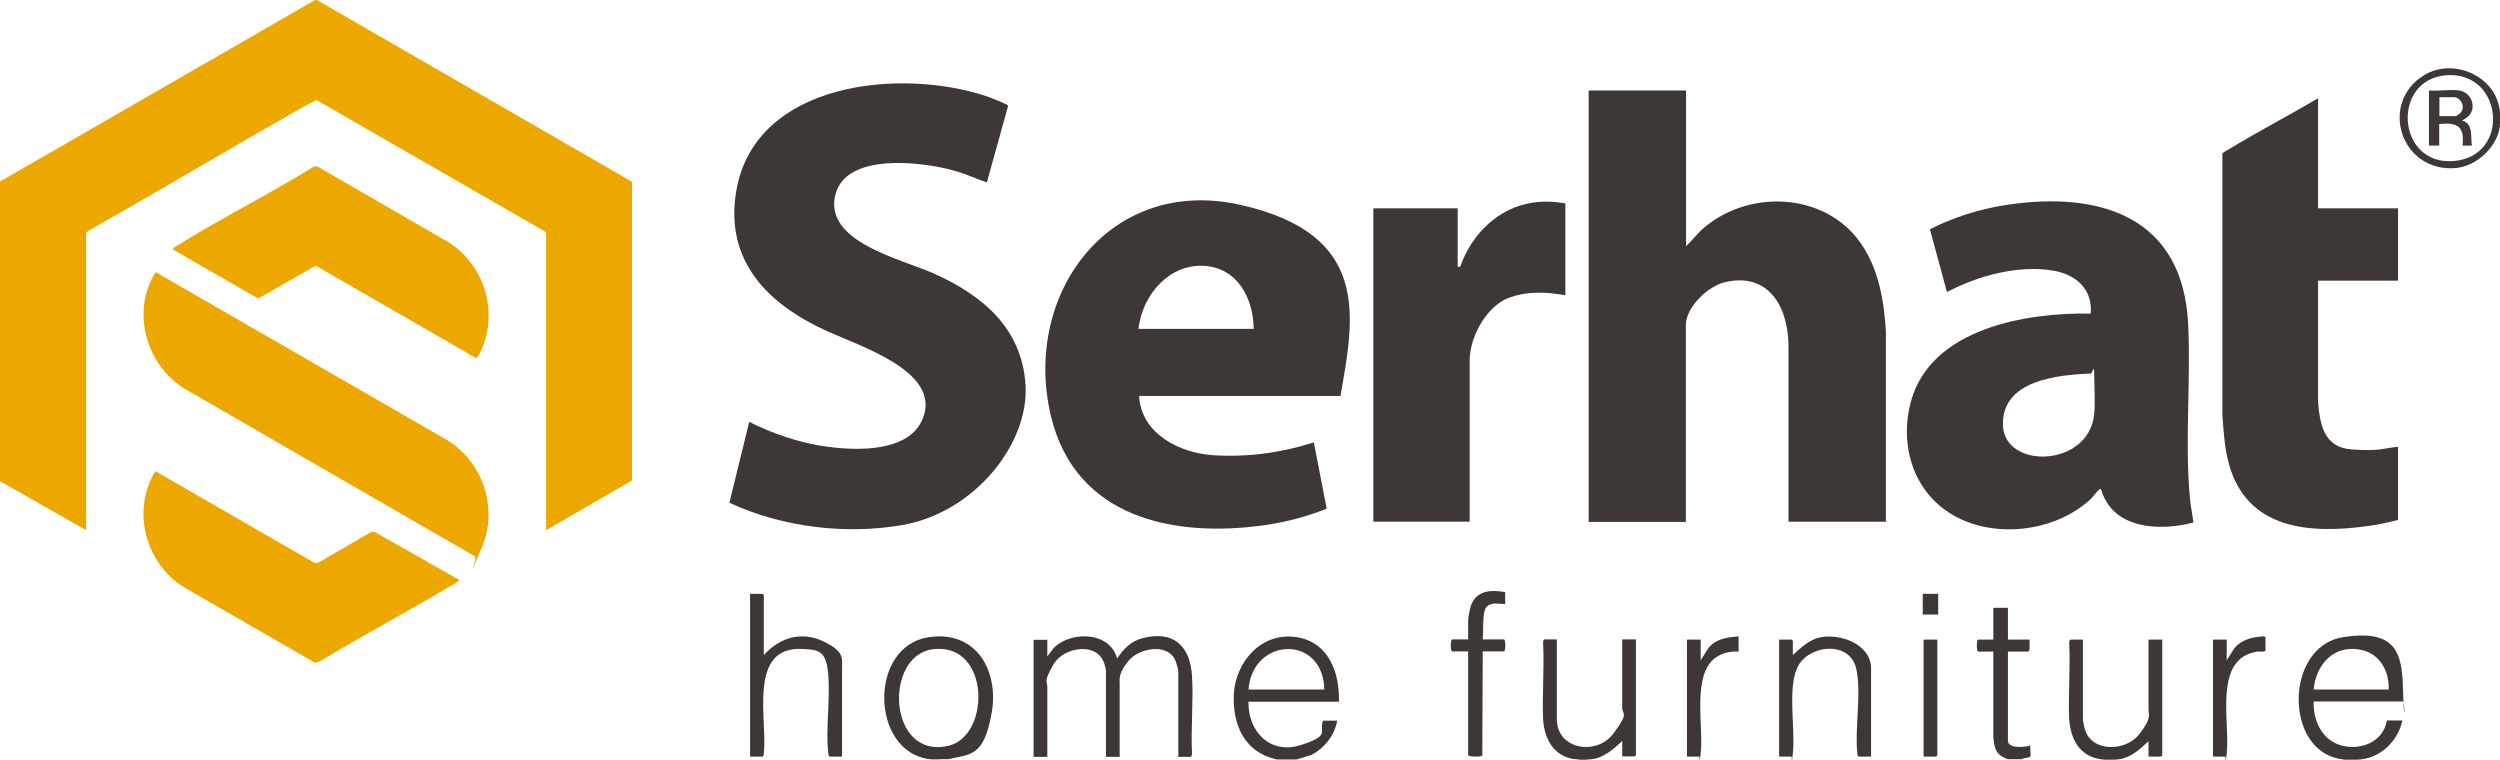 <?xml version="1.0" encoding="UTF-8"?>
<svg id="Layer_1" xmlns="http://www.w3.org/2000/svg" version="1.1" viewBox="0 0 1147.2 348.6">
  <!-- Generator: Adobe Illustrator 29.6.0, SVG Export Plug-In . SVG Version: 2.1.1 Build 207)  -->
  <defs>
    <style>
      .st0 {
        fill: #eda800;
      }

      .st1 {
        fill: #3d3835;
      }
    </style>
  </defs>
  <path class="st0" d="M145.4,0l144.6,83.4v137.1s-39.4,22.8-39.4,22.8V106.8l-1.1-.9-104.3-60c-5.3,2.6-10.3,5.6-15.4,8.5-29.8,17-59.3,34.6-89.2,51.5l-1.1.9v136.5L0,220.8V83.3L144.6,0h.8Z"/>
  <path class="st1" d="M585.6,348.4c-14.7-3.2-20.2-16.2-19.4-30.2s12.3-28.5,29-25.8c14.6,2.4,19.6,16.4,19.2,29.6h-41.5c-.3,13.7,10,24.4,24,19.9s8.2-6,10.2-11.2h6.5c-1.1,6.6-5.8,12.6-11.8,15.7l-6.8,2.1h-9.5ZM607.7,316.4c-.5-25.3-32.9-24.2-34.8,0h34.8Z"/>
  <path class="st1" d="M1074.8,348.4c-26.8-3.2-26.6-51.7.3-56s27.2,9.9,27.7,26.5.9,3-.2,3h-40.9c-.3,8.7,3.8,17.8,12.8,20.2s19.2-1.8,20.8-11.5h7.1c-1.8,8.9-9.4,16.7-18.6,17.8s-7,.2-9.1,0ZM1061.7,316.4h34.4c.4-8.1-3.9-16.2-12.2-18.1-12.5-2.9-21.1,6.2-22.2,18.1Z"/>
  <path class="st1" d="M435,348.4c-2.6-.2-5.7.3-8.3,0-27.4-3.3-28.3-51.9-.5-56,21.9-3.3,32.4,15.6,28.8,35.1s-9.1,18.5-20,20.9ZM428.2,297.9c-22.9,2.8-20.8,50.9,7.1,44.3,19.4-4.6,19.1-47.4-7.1-44.3Z"/>
  <path class="st1" d="M722.7,348.4c-9.7-1.2-14.1-9.4-14.6-18.4s.6-23.7,0-35.2c0-.4.3-1.4.6-1.4h5.7v36.5c0,14.2,18.2,16.9,25.8,6.9s4.2-8.8,4.2-12v-31.4h6.3v53.1s-.6.6-.6.6h-5.7v-7.1c-3.5,3.4-8.3,7.6-13.4,8.3s-6.5.2-8.3,0Z"/>
  <path class="st1" d="M964.1,348.4c-10-1.3-14.1-9.6-14.6-18.7s.6-23.4,0-34.8c0-.4.3-1.4.6-1.4h5.7v36.1c0,1.1.6,4.1,1,5.3,3.2,10.4,18.6,9.9,24.7,2.2s4.4-8.9,4.4-12.2v-31.4h6.3v53.1s-.6.6-.6.6h-5.7v-7.1c-3.6,3.5-8.2,7.6-13.4,8.3s-6.5.2-8.3,0Z"/>
  <path class="st1" d="M921.4,348.4c-3.5-1.3-5.5-2.8-6.2-6.6s-.5-3.4-.5-3.9v-38.9h-6.9c-.9,0-.9-5.5,0-5.5h6.9v-14.6h6.7v14.6h9.9c-.1.9.4,5.5-.6,5.5h-9.3v40.9c0,3.8,7.9,3,10.3,2.2-.2,1,.3,4.5,0,5.1s-3.3.5-3.9,1.2h-6.3Z"/>
  <path class="st1" d="M1147.1,50.2c.2,1.7.2,6.2,0,7.9-1.2,9.3-10.6,18.1-20,19-25.6,2.3-35.7-30.2-14.4-42.8,13.2-7.8,32.4.6,34.3,16ZM1122.9,34.5c-25.7,1.6-23.3,41.5,3,39.4s22.8-41-3-39.4Z"/>
  <path class="st1" d="M773.7,41.5v71.5c3-2.9,5.4-6.2,8.7-8.9,21.3-17.6,55.9-15.5,71.8,8,8,11.8,10.4,26.2,11.2,40.2v87.1h-44.7v-80.4c0-17.7-8.8-34.3-29.2-29.5-7.7,1.8-17.9,11.4-17.9,19.7v90.3h-44.6V41.5h44.6Z"/>
  <path class="st1" d="M452.8,83.7c-4.9-1.7-9.6-3.9-14.6-5.3-14.3-4.1-50.1-8.8-54.9,11.1-5.2,21.4,29.9,29.3,44.5,35.7,22.7,10,41.2,25.1,42.8,51.6s-23,58.2-56.4,64.1c-26.2,4.6-55.4,1-79.5-10.2l9.1-37.1c9,4.5,18.6,8,28.4,10.1,15.4,3.2,46.8,6,52-13.9s-28.9-30.7-44.8-37.9c-27.1-12.3-47.1-32.3-41.5-64.5,8.7-50,75.5-56.4,114.9-43.2,1.3.5,9.6,3.5,9.8,4.4l-9.8,35.3Z"/>
  <path class="st1" d="M1006.4,239.8c-15.7,4.1-37.1,3-42.3-15.4-.7-.6-3.7,3.6-4.3,4.2-17,16.3-47.8,19.4-67.1,5.5-15.9-11.4-20.9-31.8-15.7-50.3,9.4-33.1,52.8-40.5,82.4-39.9.9-10.9-6.4-17.7-16.6-19.6-16.3-3-35,2.2-49.4,9.7l-7.8-28.8c10.8-5.5,22.6-9.2,34.6-11.1,43.3-6.7,81.5,5.2,83.9,54.6,1.3,26.3-1.6,53.5.8,79.8.3,3.8,1.2,7.5,1.6,11.3ZM961,189.8c.5-5.4,0-12.2,0-17.8s-1-.7-1.4-.6c-15.3.6-41,3-40.5,23.6s39.7,19.6,41.9-5.2Z"/>
  <path class="st1" d="M615.2,181.7h-92.5c1,17.4,18.5,26.2,34.2,27.2s31.4-1.2,46-5.9l5.9,30.4c-8.9,3.6-18.4,6.1-27.9,7.5-42.1,6.1-87.3-3.1-98.6-49.8-13.5-56,26.8-110.6,86.9-97.1s52.3,51.5,45.9,87.8ZM575.3,150.9c-.2-14-7.3-27.9-22.7-28.9s-28.2,12.4-30.2,28.9h52.9Z"/>
  <path class="st1" d="M1063.7,95.6h36.7v33.2h-36.7v55.1c.8,10.6,2.5,21.3,15.2,22.3s14.7-.5,21.5-1.2v33.6c-4.4,1.1-8.8,2.1-13.3,2.7-26.8,3.8-55.9,2-64.3-28.4-2-7.3-2.4-14.8-3-22.3v-120c.3-.8,2.5-1.8,3.3-2.3,13.3-8.1,27.2-15.3,40.6-23.2v50.6Z"/>
  <path class="st1" d="M718.3,93.2v42.3c-8.8-1.6-18-2-26.5,1.4s-16.7,15.4-17.4,27.6v74.9s-44.2,0-44.2,0V95.6h38.7v26.9l1.2-.2c5.1-14.7,17.3-26.9,33.1-29.3,5.2-.8,9.9-.5,15.1.3Z"/>
  <path class="st0" d="M71.3,124.8l133.1,76.7c17,9.9,24.5,31.4,16.7,49.7s-1.8,5-3.2,4.1l-133-76.8c-17.9-10.9-24.9-35.6-13.5-53.6Z"/>
  <path class="st0" d="M210.6,265.8c.3.4-.1.7-.4,1-.7.7-3.4,2-4.5,2.7-19.5,11.7-39.7,22.3-59.1,34.1l-2.1.5-59.9-34.5c-17.9-10.9-24.4-35.4-13.3-53.4l73.2,42.2,1.6-.2,24.2-14.1,1.3-.2,39,22.1Z"/>
  <path class="st0" d="M79.4,114.5c-.5-.7,2.3-2,2.9-2.4,20.1-12.5,41.5-23.1,61.6-35.6l1.6-.2,60.9,35.2c15.8,10.5,22.3,31.2,14.6,48.8-.4.8-1.8,4.2-2.6,4l-73.2-42.2-1.2.3-25.5,14.6-39-22.4Z"/>
  <path class="st1" d="M480.5,301.4l2.8-3.8c7.7-8.2,26.1-8,29.3,4.6,2.9-4.3,6.2-7.9,11.5-9.3,14.3-3.8,22.1,3.4,22.9,17.4.7,11.6-.6,23.9,0,35.6,0,.4-.3,1.4-.6,1.4h-5.7v-39.3c0-.9-1.1-4.5-1.6-5.5-3.9-7.5-16.6-5-21.3.8s-4,8.2-4,11v33h-6.3v-39.7c0-.2-.5-2.5-.7-2.9-3.1-10.4-18.7-7.9-23.4.2s-2.8,7.8-2.8,10.2v32.2h-6.3v-53.7h6.3v7.9Z"/>
  <path class="st1" d="M350.5,300.6c7.1-7.9,17.1-11.1,27.1-6.4s8.8,7.9,8.8,12.5v40.5h-5.7c-.4,0-.6-1-.6-1.4-1.3-11,.9-24.6,0-36s-4.5-11.7-12-12c-25.2-1.3-15.8,32.9-17.6,48,0,.4-.2,1.4-.6,1.4h-5.7v-74.7h5.7s.6.6.6.6v27.5Z"/>
  <path class="st1" d="M858.6,347.2h-5.7c-.4,0-.6-1-.6-1.4-1.3-11.5,2.1-28.6-.6-39.3-3-12.2-20.7-10.9-26.4-1.2-5.4,9.2-1.3,29.4-2.6,40.5s-.2,1.4-.6,1.4h-5.7v-53.7h5.7s.6.6.6.6v6.5c3.7-3.5,7.7-7.2,12.9-8.2,9.2-1.7,23,3.4,23,14.3v40.5Z"/>
  <path class="st1" d="M690.7,271.7v5.5c-2.7,0-5.9-1-8.3,1s-1.6,11.2-2,15.2h9.7c.9,0,.9,5.5,0,5.5h-9.7l-.2,47.8c-.5.7-6.5.6-6.5-.2v-47.6h-7.3c-.9,0-.9-5.5,0-5.5h7.3v-8.5c0-1.7.8-5.7,1.4-7.3,2.6-6.8,9.3-7,15.6-5.9Z"/>
  <path class="st1" d="M1015.5,347.2v-53.7h6.3v9.5l3.6-5.7c2.5-2.8,6.1-4.4,9.7-4.9s3-.4,3.6-.4.9.3.9.5v5.9c0,.9-2.9.5-3.7.6-20.6,3-12.4,32.5-14.1,46.8s-.2,1.4-.6,1.4h-5.7Z"/>
  <path class="st1" d="M797.8,291.9v7.1c-3.6-.2-7,.5-10,2.4-11.8,7.5-5.9,32.3-7.4,44.4s-.2,1.4-.6,1.4h-5.7v-53.7h6.3v9.5l3.6-5.7c3.7-4.3,8.4-4.8,13.8-5.3Z"/>
  <path class="st1" d="M889,293.5v53.1s-.6.6-.6.6h-5.7v-53.7h6.3Z"/>
  <rect class="st1" x="882.3" y="272.5" width="7.1" height="9.5"/>
  <path class="st1" d="M1128.3,41.5c6.3.8,8.6,8.9,3.7,12.4s-2,.5-2.4,1.4c5.5,1.2,4,7.3,4.7,11.5h-4.3c1-8.8-2.3-10.7-10.7-9.9v9.9h-4.7v-25.3c4.3.4,9.5-.6,13.6,0ZM1119.4,53.3h7.3c.7,0,2.6-1.5,2.9-2.2,1.5-2.9-.6-6.5-3.7-6.5h-6.5v8.7Z"/>
</svg>